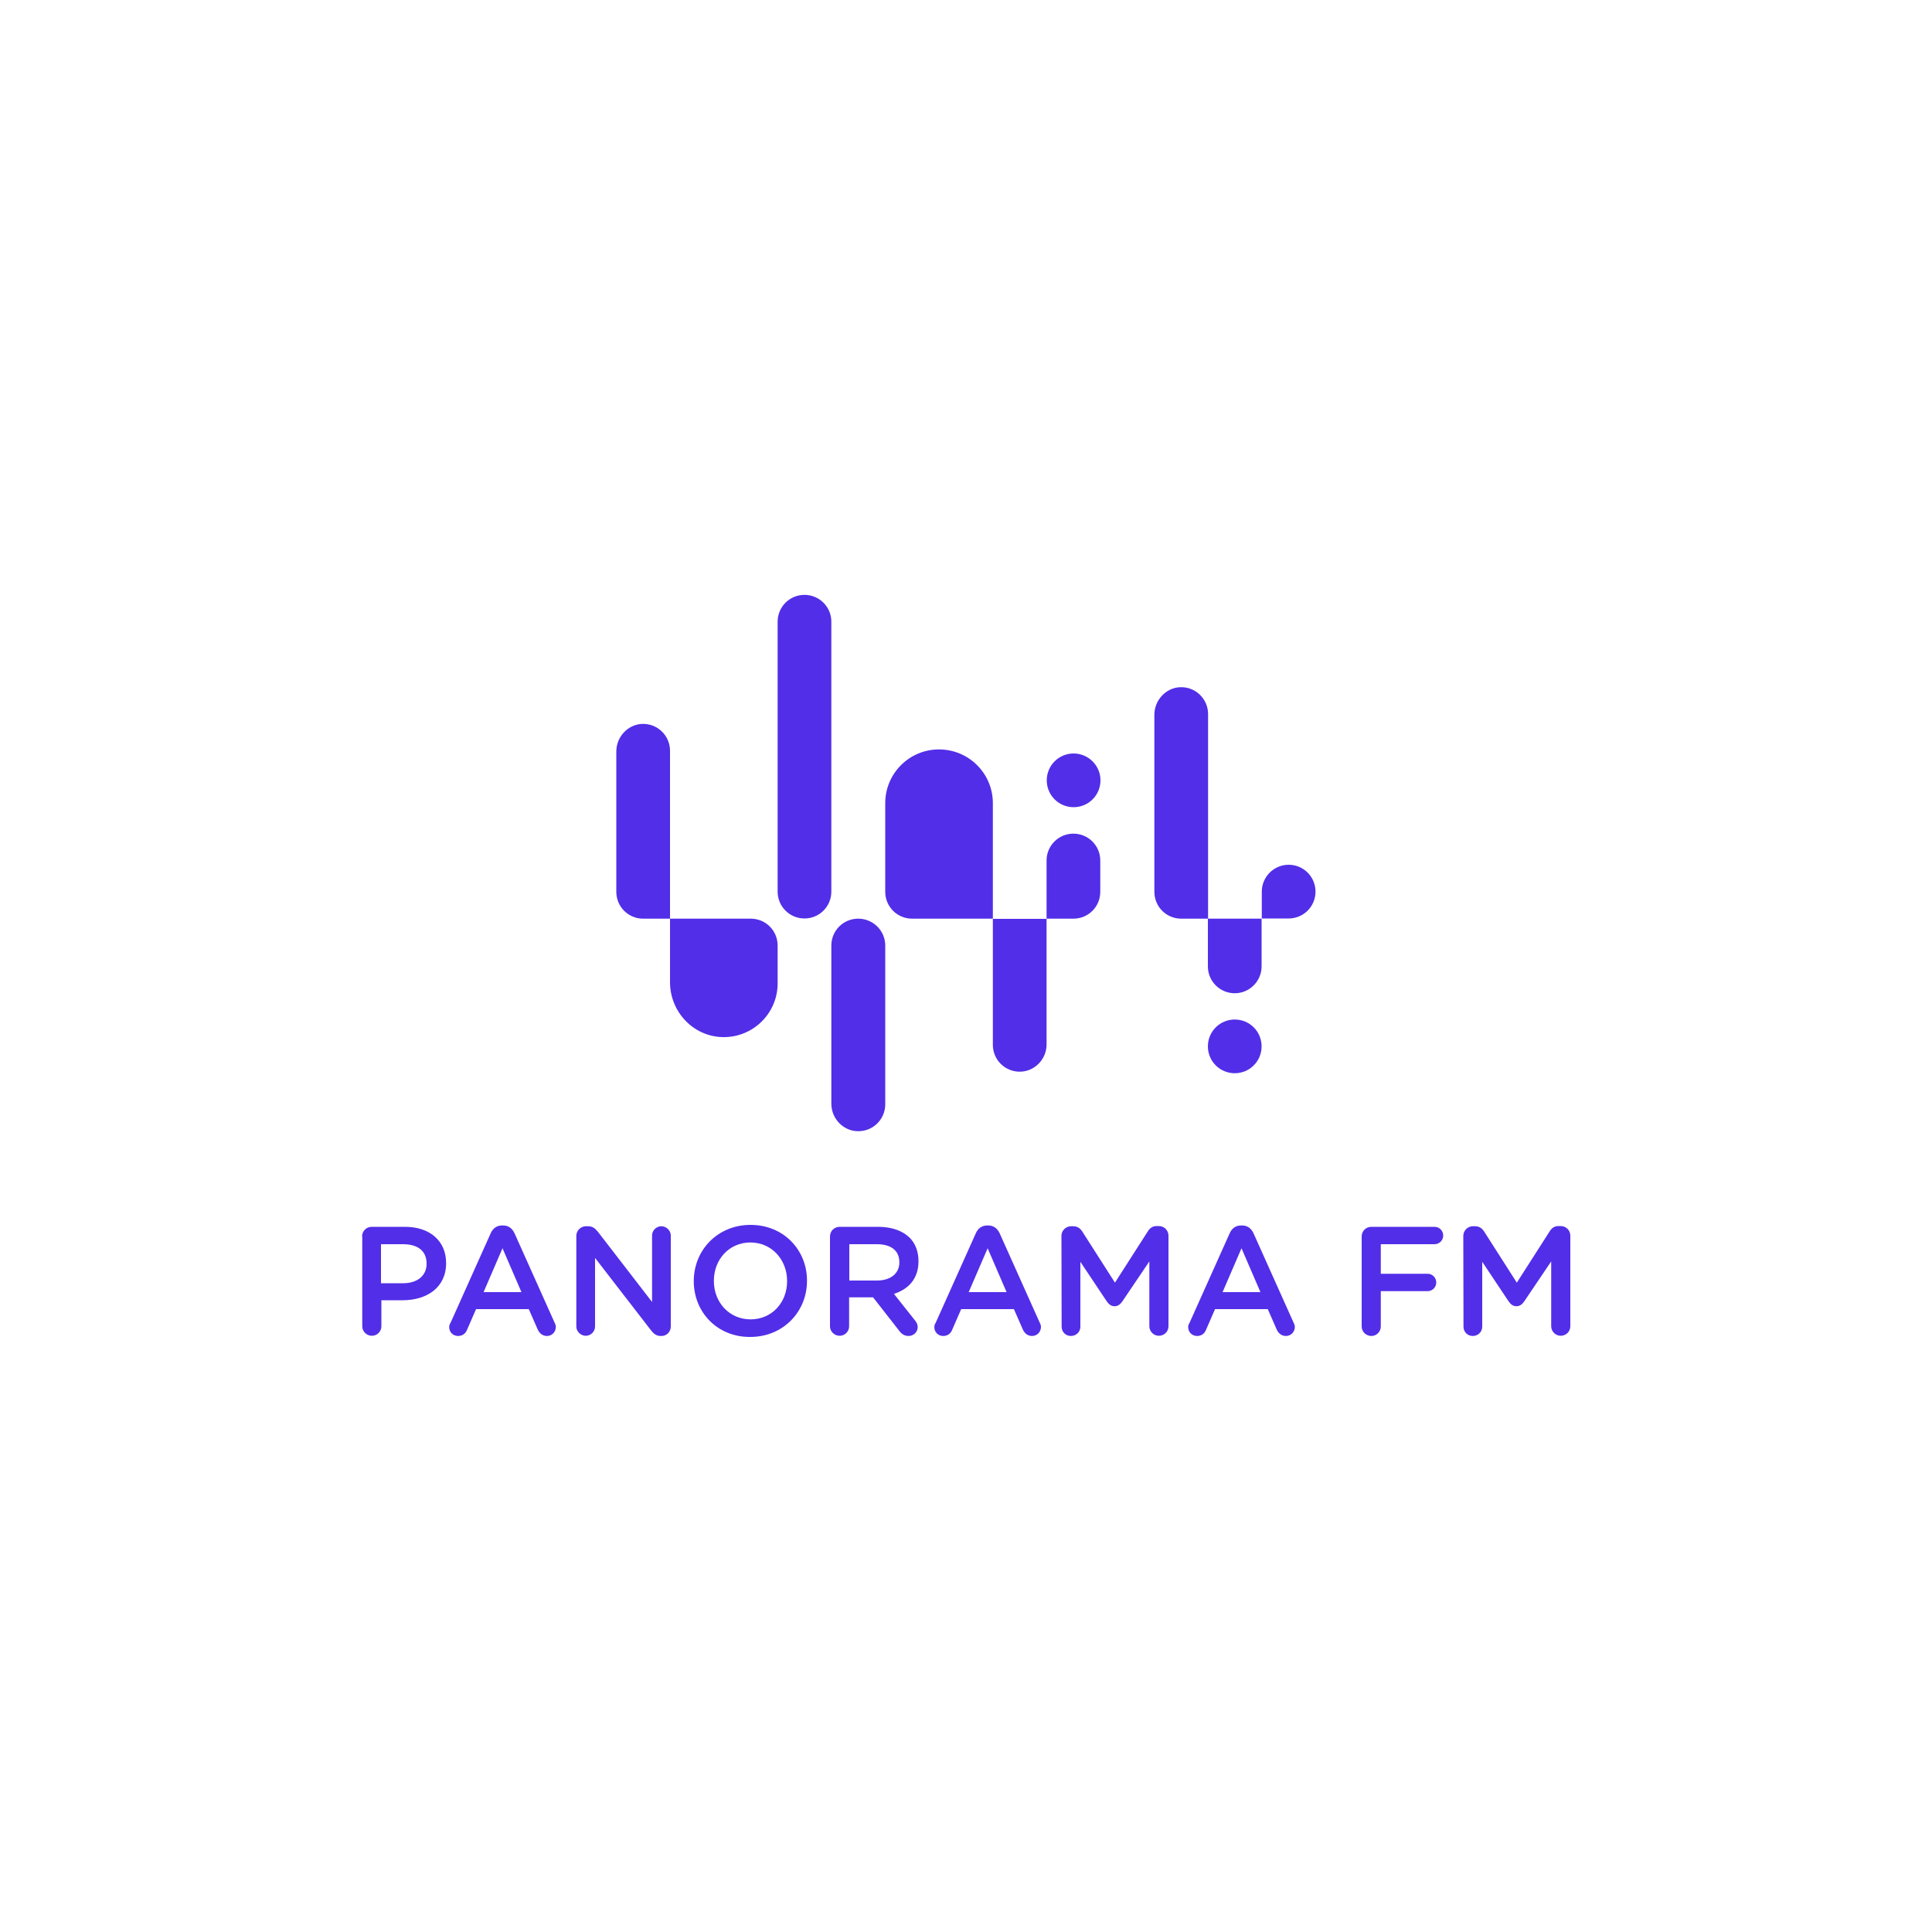 <?xml version="1.0" encoding="utf-8"?>
<!-- Generator: Adobe Illustrator 28.0.0, SVG Export Plug-In . SVG Version: 6.00 Build 0)  -->
<svg version="1.1" id="Layer_1" xmlns="http://www.w3.org/2000/svg" xmlns:xlink="http://www.w3.org/1999/xlink" x="0px" y="0px"
	 viewBox="0 0 1000 1000" style="enable-background:new 0 0 1000 1000;" xml:space="preserve">
<style type="text/css">
	.st0{fill:#D42527;}
	.st1{fill:#FFFFFF;}
	.st2{fill:#0069A5;}
	.st3{fill:#E5E6E6;}
	.st4{fill-rule:evenodd;clip-rule:evenodd;fill:url(#SVGID_1_);}
	.st5{fill-rule:evenodd;clip-rule:evenodd;fill:url(#SVGID_00000021112651691088801420000014437045768141082279_);}
	.st6{fill-rule:evenodd;clip-rule:evenodd;fill:url(#SVGID_00000149371981776707387270000011465864769305734587_);}
	.st7{fill:#E9E9EB;}
	.st8{fill:#FFFFFF;filter:url(#Adobe_OpacityMaskFilter);}
	.st9{mask:url(#mask0_169_10726_00000153689780796563773980000000897409627483712133_);}
	.st10{fill:url(#SVGID_00000056415809345618539820000005969692545155264947_);}
	.st11{fill:#FFFFFF;filter:url(#Adobe_OpacityMaskFilter_00000183225835792164367420000016030227238356925107_);}
	.st12{mask:url(#mask1_169_10726_00000181782748199436454160000007774936155619330235_);}
	.st13{fill:url(#SVGID_00000061473592931305750590000013932770915038382257_);}
	.st14{fill:#2D368F;}
	.st15{fill:#FFFFFF;filter:url(#Adobe_OpacityMaskFilter_00000120540123024955344190000010385988149795867021_);}
	.st16{mask:url(#mask2_169_10726_00000117667077016611757760000016803558775923608244_);}
	.st17{fill:url(#SVGID_00000132777780814550109450000005412657181365075073_);}
	.st18{fill:#FFFFFF;filter:url(#Adobe_OpacityMaskFilter_00000093871279613126888480000016080690677373204912_);}
	.st19{mask:url(#mask3_169_10726_00000031202773786044063940000016693353973607151795_);}
	.st20{fill:url(#SVGID_00000106106102838083200770000004183214584515764105_);}
	.st21{fill:#C4C4C4;}
	.st22{fill:#8FC856;}
	.st23{fill:#FFFFFF;filter:url(#Adobe_OpacityMaskFilter_00000033330693052835500330000001797767593475361701_);}
	.st24{mask:url(#mask0_77_2339_00000067937604108357125100000017969493254922494382_);}
	.st25{fill:#74BD54;}
	.st26{fill:#3E8E47;}
	.st27{fill-rule:evenodd;clip-rule:evenodd;fill:#3E8E47;}
	.st28{fill:#DFDFDE;}
	.st29{fill-rule:evenodd;clip-rule:evenodd;fill:#DFDFDE;}
	.st30{fill:#C5C6C7;}
	.st31{fill-rule:evenodd;clip-rule:evenodd;fill:#4AA4C5;}
	.st32{fill:#21BBE9;}
	.st33{fill:#FFDD00;}
	.st34{fill:#EA1C67;}
	.st35{opacity:0.6;}
	.st36{fill:#FFFFFF;filter:url(#Adobe_OpacityMaskFilter_00000076600452763118250510000004861133161745461408_);}
	.st37{mask:url(#mask0_77_3162_00000078004541742136011500000007623877152916304031_);}
	.st38{fill:#231F20;}
	.st39{fill:#262122;}
	.st40{fill:#262223;}
	.st41{fill:#282424;}
	.st42{fill:#292627;}
	.st43{fill:#2B2728;}
	.st44{fill:#2D292A;}
	.st45{fill:#2E2A2B;}
	.st46{fill:#302C2D;}
	.st47{fill:#312E2F;}
	.st48{fill:#342F30;}
	.st49{fill:#353132;}
	.st50{fill:#363333;}
	.st51{fill:#383435;}
	.st52{fill:#393637;}
	.st53{fill:#3B3839;}
	.st54{fill:#3C3A3B;}
	.st55{fill:#3E3B3C;}
	.st56{fill:#3F3C3D;}
	.st57{fill:#413D3E;}
	.st58{fill:#444142;}
	.st59{fill:#454242;}
	.st60{fill:#464445;}
	.st61{fill:#484647;}
	.st62{fill:#4A4546;}
	.st63{fill:#4B494B;}
	.st64{fill:#4E494B;}
	.st65{fill:#4F4B4D;}
	.st66{fill:#4F4C4D;}
	.st67{fill:#514F4F;}
	.st68{fill:#545050;}
	.st69{fill:#535151;}
	.st70{fill:#565354;}
	.st71{fill:#575455;}
	.st72{fill:#595859;}
	.st73{fill:#5B585A;}
	.st74{fill:#5D5B5B;}
	.st75{fill:#5E5B5D;}
	.st76{fill:#5F5E5E;}
	.st77{fill:#605E60;}
	.st78{fill:#616160;}
	.st79{fill:#646162;}
	.st80{fill:#656364;}
	.st81{fill:#666566;}
	.st82{fill:#686566;}
	.st83{fill:#6B6868;}
	.st84{fill:#6B6969;}
	.st85{fill:#6D6B6D;}
	.st86{fill:#6F6C6D;}
	.st87{fill:#706E6E;}
	.st88{fill:#716E70;}
	.st89{fill:#727172;}
	.st90{fill:#767374;}
	.st91{fill:#777374;}
	.st92{fill:#777676;}
	.st93{fill:#797778;}
	.st94{fill:#7B7778;}
	.st95{fill:#7B7878;}
	.st96{fill:#7D7B7D;}
	.st97{fill:#7D7B7C;}
	.st98{fill:#7F7E7E;}
	.st99{fill:#807F80;}
	.st100{fill:#80807F;}
	.st101{fill:#818080;}
	.st102{fill:#838182;}
	.st103{fill:#838282;}
	.st104{fill:#848385;}
	.st105{fill:#888586;}
	.st106{fill:#888686;}
	.st107{fill:#898689;}
	.st108{fill:#8C888A;}
	.st109{fill:#8C8C8C;}
	.st110{fill:#8D8C8C;}
	.st111{fill:#908D8D;}
	.st112{fill:#908D8F;}
	.st113{fill:#918F8F;}
	.st114{fill:#939090;}
	.st115{fill:#949293;}
	.st116{fill:#949294;}
	.st117{fill:#959494;}
	.st118{fill:#969594;}
	.st119{fill:#969695;}
	.st120{fill:#989798;}
	.st121{fill:#999999;}
	.st122{fill:#9A9A98;}
	.st123{fill:#9C9999;}
	.st124{fill:#9E9E9F;}
	.st125{fill:#A19F9F;}
	.st126{fill:#A29FA0;}
	.st127{fill:#A2A1A1;}
	.st128{fill:#A4A2A2;}
	.st129{fill:#A6A3A3;}
	.st130{fill:#A7A6A6;}
	.st131{fill:#ABA8A9;}
	.st132{fill:#AAAAAA;}
	.st133{fill:#ACABAB;}
	.st134{fill:#AEACAC;}
	.st135{fill:#AEADAD;}
	.st136{fill:#AFADAD;}
	.st137{fill:#B1AFB0;}
	.st138{fill:#B2B0B1;}
	.st139{fill:#B3B1B2;}
	.st140{fill:#B4B2B3;}
	.st141{fill:#B4B4B4;}
	.st142{fill:#B4B4B5;}
	.st143{fill:#B5B5B6;}
	.st144{fill:#B8B6B6;}
	.st145{fill:#B9B8B8;}
	.st146{fill:#B8B8B9;}
	.st147{fill:#BBB9B9;}
	.st148{fill:#BBBABA;}
	.st149{fill:#BCBBBB;}
	.st150{fill:#BFBCBB;}
	.st151{fill:#C0BDBD;}
	.st152{fill:#C0BEBE;}
	.st153{fill:#C2C1BF;}
	.st154{fill:#C2C1C0;}
	.st155{fill:#C2C1C1;}
	.st156{fill:#C3C1C1;}
	.st157{fill:#C6C3C2;}
	.st158{fill:#C6C4C3;}
	.st159{fill:#C6C5C5;}
	.st160{fill:#C9C6C6;}
	.st161{fill:#C9C8C7;}
	.st162{fill:#C9C8C9;}
	.st163{fill:#CAC9CA;}
	.st164{fill:#CDCACA;}
	.st165{fill:#CDCDCD;}
	.st166{fill:#CCCDCE;}
	.st167{fill:#CDCDCE;}
	.st168{fill:#D0CECF;}
	.st169{fill:#D1D0D0;}
	.st170{fill:#D2D0CF;}
	.st171{fill:#D2D2D2;}
	.st172{fill:#D4D2D1;}
	.st173{fill:#D4D3D3;}
	.st174{fill:#D5D4D3;}
	.st175{fill:#D4D4D6;}
	.st176{fill:#D7D7D5;}
	.st177{fill:#D7D7D7;}
	.st178{fill:#D7D7D6;}
	.st179{fill:#DBD9D8;}
	.st180{fill:#DBD9DA;}
	.st181{fill:#DBDBD9;}
	.st182{fill:#DBDADB;}
	.st183{fill:#DCDCDB;}
	.st184{fill:#DFDDDC;}
	.st185{fill:#DFDDDD;}
	.st186{fill:#DFDFDF;}
	.st187{fill:#E0E0E0;}
	.st188{fill:#E3E2E1;}
	.st189{fill:#E3E4E2;}
	.st190{fill:#E4E2E4;}
	.st191{fill:#E4E4E4;}
	.st192{fill:#E7E5E5;}
	.st193{fill:#E7E6E6;}
	.st194{fill:#E7E8E7;}
	.st195{fill:#E8E7E6;}
	.st196{fill:#E8E8E9;}
	.st197{fill:#EBEAEA;}
	.st198{fill:#EBEAEB;}
	.st199{fill:#EBEBEB;}
	.st200{fill:#EFECEC;}
	.st201{fill:#EEECED;}
	.st202{fill:#EFEFEF;}
	.st203{fill:#F0EFF0;}
	.st204{fill:#F0EFEF;}
	.st205{fill:#F1F1F1;}
	.st206{fill:#F3F1F2;}
	.st207{fill:#F3F4F5;}
	.st208{fill:#F3F2F4;}
	.st209{fill:#F4F5F5;}
	.st210{fill:#F7F7F7;}
	.st211{fill:#F7F7F8;}
	.st212{fill:#F7F8F9;}
	.st213{fill:#F9FCFF;}
	.st214{opacity:0.75;fill:url(#SVGID_00000152242209528081100760000002135019869181888391_);enable-background:new    ;}
	.st215{opacity:0.75;fill:url(#SVGID_00000033349757797049099210000008188112941680547998_);enable-background:new    ;}
	.st216{fill-rule:evenodd;clip-rule:evenodd;fill:#EA1C67;}
	
		.st217{opacity:0.6;fill-rule:evenodd;clip-rule:evenodd;fill:url(#SVGID_00000176029698229979233830000004109143687836981899_);enable-background:new    ;}
	.st218{fill-rule:evenodd;clip-rule:evenodd;fill:#FFFFFF;}
	.st219{opacity:0.75;fill:url(#SVGID_00000111889847246772618700000010525037602454731930_);enable-background:new    ;}
	.st220{fill:#65318E;}
	.st221{opacity:0.5;enable-background:new    ;}
	.st222{fill-rule:evenodd;clip-rule:evenodd;fill:#D31920;}
	.st223{fill:#D31920;}
	.st224{fill:#7D1318;}
	.st225{fill-rule:evenodd;clip-rule:evenodd;fill:#7D1318;}
	.st226{fill:#ED1C24;}
	.st227{fill:#C0262D;}
	.st228{fill:#EC1C24;}
	.st229{fill:#9A1F24;}
	.st230{fill-rule:evenodd;clip-rule:evenodd;fill:#EC1C24;}
	.st231{fill:#01B3B4;}
	.st232{fill:#8F8F8F;}
	.st233{fill:#E07A33;}
	.st234{fill-rule:evenodd;clip-rule:evenodd;fill:#8F8F8F;}
	.st235{fill:#ED174F;}
	.st236{fill:#D71F26;}
	.st237{fill:#BA2F7E;}
	.st238{fill-rule:evenodd;clip-rule:evenodd;}
	.st239{fill:#F48120;}
	.st240{fill:#522EE8;}
</style>
<g>
	<path class="st240" d="M208.7,664.2c7.5,0,12.1-4.1,12.1-10V654c0-6.6-4.7-10-12.1-10h-11.5v20.2H208.7z M187.4,640
		c0-2.8,2.2-5,5-5h17.2c13.1,0,21.3,7.5,21.3,18.7v0.2c0,12.6-10.1,19.1-22.4,19.1h-11.1v13.5c0,2.7-2.2,4.9-4.9,4.9
		c-2.7,0-5-2.2-5-4.9V640z"/>
	<path class="st240" d="M269.9,668.8l-9.8-22.7l-9.8,22.7H269.9L269.9,668.8z M233.2,684.7l20.8-46.4c1.1-2.5,3.1-4,5.9-4h0.5
		c2.8,0,4.7,1.5,5.9,4l20.8,46.4c0.4,0.7,0.6,1.5,0.6,2.1c0,2.6-2,4.7-4.6,4.7c-2.3,0-3.9-1.4-4.8-3.4l-4.6-10.5h-27.3l-4.7,10.8
		c-0.8,2-2.5,3.1-4.6,3.1c-2.6,0-4.6-2-4.6-4.6C232.5,686.2,232.7,685.4,233.2,684.7"/>
	<path class="st240" d="M298.3,639.7c0-2.7,2.2-5,5-5h1.1c2.4,0,3.7,1.2,5.1,2.9l28,36.3v-34.4c0-2.6,2.2-4.8,4.8-4.8
		s4.9,2.2,4.9,4.8v47.1c0,2.7-2.1,4.9-4.8,4.9H342c-2.3,0-3.7-1.2-5.1-3L308,651.1v35.5c0,2.6-2.2,4.8-4.8,4.8s-4.9-2.2-4.9-4.8
		L298.3,639.7L298.3,639.7z"/>
	<path class="st240" d="M407.4,663.2V663c0-10.9-7.9-19.9-19-19.9s-18.9,8.9-18.9,19.8v0.2c0,10.9,7.9,19.8,19,19.8
		C399.6,682.9,407.4,674.1,407.4,663.2z M359.1,663.2V663c0-15.8,12.2-29,29.4-29c17.2,0,29.2,13.1,29.2,28.8v0.2
		c0,15.8-12.2,29-29.4,29C371.1,692.1,359.1,679,359.1,663.2z"/>
	<path class="st240" d="M453.9,662.8c7.1,0,11.6-3.7,11.6-9.3v-0.2c0-6-4.3-9.3-11.6-9.3h-14.3v18.8H453.9L453.9,662.8z M429.6,640
		c0-2.8,2.2-5,5-5h20c7.1,0,12.6,2.1,16.2,5.6c3,3,4.6,7.2,4.6,12.1v0.2c0,9-5.2,14.4-12.7,16.8l10.7,13.5c1,1.2,1.6,2.2,1.6,3.7
		c0,2.7-2.3,4.6-4.7,4.6c-2.2,0-3.7-1.1-4.8-2.6l-13.6-17.4h-12.4v15c0,2.7-2.2,4.9-4.9,4.9s-5-2.2-5-4.9L429.6,640L429.6,640z"/>
	<path class="st240" d="M521,668.8l-9.8-22.7l-9.8,22.7H521L521,668.8z M484.3,684.7l20.8-46.4c1.1-2.5,3.1-4,5.9-4h0.5
		c2.8,0,4.7,1.5,5.9,4l20.8,46.4c0.4,0.7,0.6,1.5,0.6,2.1c0,2.6-2,4.7-4.6,4.7c-2.3,0-3.9-1.4-4.8-3.4l-4.6-10.5h-27.3l-4.7,10.8
		c-0.8,2-2.5,3.1-4.6,3.1c-2.6,0-4.6-2-4.6-4.6C483.6,686.2,483.8,685.4,484.3,684.7"/>
	<path class="st240" d="M549.4,639.7c0-2.7,2.2-5,5-5h1.1c2.2,0,3.6,1.1,4.6,2.6l17,26.6l17.1-26.7c1.1-1.7,2.5-2.6,4.5-2.6h1.1
		c2.8,0,5,2.2,5,5v46.9c0,2.7-2.2,4.9-5,4.9c-2.6,0-4.9-2.2-4.9-4.9v-33.6L581,673.5c-1.1,1.6-2.3,2.6-4.1,2.6c-1.8,0-3-1-4.1-2.6
		l-13.6-20.4v33.6c0,2.7-2.2,4.8-4.9,4.8s-4.8-2.1-4.8-4.8L549.4,639.7L549.4,639.7z"/>
	<path class="st240" d="M652.4,668.8l-9.8-22.7l-9.8,22.7H652.4L652.4,668.8z M615.7,684.7l20.8-46.4c1.1-2.5,3.1-4,5.9-4h0.5
		c2.8,0,4.7,1.5,5.9,4l20.8,46.4c0.4,0.7,0.6,1.5,0.6,2.1c0,2.6-2,4.7-4.6,4.7c-2.3,0-3.9-1.4-4.8-3.4l-4.6-10.5h-27.3l-4.7,10.8
		c-0.8,2-2.5,3.1-4.6,3.1c-2.6,0-4.6-2-4.6-4.6C615,686.2,615.2,685.4,615.7,684.7"/>
	<path class="st240" d="M704.8,640c0-2.8,2.2-5,5-5h32.7c2.5,0,4.5,2,4.5,4.5s-2,4.5-4.5,4.5h-27.8v15.3h24.2c2.5,0,4.5,2,4.5,4.5
		c0,2.5-2,4.5-4.5,4.5h-24.2v18.3c0,2.7-2.2,4.9-4.9,4.9s-5-2.2-5-4.9V640L704.8,640z"/>
	<path class="st240" d="M757.4,639.7c0-2.7,2.2-5,5-5h1.1c2.2,0,3.6,1.1,4.6,2.6l17,26.6l17.1-26.7c1.1-1.7,2.5-2.6,4.5-2.6h1.1
		c2.8,0,5,2.2,5,5v46.9c0,2.7-2.2,4.9-5,4.9c-2.6,0-4.9-2.2-4.9-4.9v-33.6L789,673.5c-1.1,1.6-2.3,2.6-4.1,2.6s-3-1-4.1-2.6
		l-13.6-20.4v33.6c0,2.7-2.2,4.8-4.9,4.8c-2.7,0-4.8-2.1-4.8-4.8L757.4,639.7L757.4,639.7z"/>
	<path class="st240" d="M555.6,431.5c7.7,0,13.9,6.2,13.9,13.9v16.2c0,7.7-6.2,13.9-13.9,13.9h-13.9v-30.1
		C541.7,437.7,547.9,431.5,555.6,431.5z"/>
	<path class="st240" d="M486,387.9c-15.4,0-27.8,12.5-27.8,27.8v45.9c0,7.7,6.2,13.9,13.9,13.9h41.8v-59.8
		C513.9,400.3,501.4,387.9,486,387.9"/>
	<path class="st240" d="M625.3,475.5h-13.9c-7.7,0-13.9-6.2-13.9-13.9V370c0-7.5,5.8-13.9,13.2-14.3c8-0.4,14.6,6,14.6,13.9
		L625.3,475.5L625.3,475.5z"/>
	<path class="st240" d="M444.2,475.5c-7.7,0-13.9,6.2-13.9,13.9v81.9c0,7.8,6.4,14.4,14.2,14.2c7.6-0.1,13.7-6.3,13.7-13.9v-82.2
		C458.2,481.8,452,475.5,444.2,475.5z"/>
	<path class="st240" d="M346.8,475.5v32.9c0,15.2,11.9,28,27.1,28.4c15.7,0.4,28.6-12.2,28.6-27.8v-19.6c0-7.7-6.2-13.9-13.9-13.9
		H346.8z"/>
	<path class="st240" d="M346.8,475.5h-13.9c-7.7,0-13.9-6.2-13.9-13.9v-72.6c0-7.5,5.8-13.9,13.2-14.3c8-0.4,14.6,6,14.6,13.9
		L346.8,475.5L346.8,475.5z"/>
	<path class="st240" d="M639.1,514.1c-7.7,0-13.9-6.2-13.9-13.9v-24.7H653v24.7C653,507.8,646.8,514.1,639.1,514.1"/>
	<path class="st240" d="M667,447.6c7.7,0,13.9,6.2,13.9,13.9c0,7.7-6.2,13.9-13.9,13.9h-13.9v-13.9
		C653.1,453.9,659.3,447.6,667,447.6z"/>
	<path class="st240" d="M527.8,554.7c-7.7,0-13.9-6.2-13.9-13.9v-65.2h27.8v65.2C541.6,548.4,535.4,554.7,527.8,554.7"/>
	<path class="st240" d="M569.6,403.9c0,7.7-6.2,13.9-13.9,13.9c-7.7,0-13.9-6.2-13.9-13.9c0-7.7,6.2-13.9,13.9-13.9
		C563.3,390,569.6,396.2,569.6,403.9z"/>
	<path class="st240" d="M653,541.6c0,7.7-6.2,13.9-13.9,13.9c-7.7,0-13.9-6.2-13.9-13.9c0-7.7,6.2-13.9,13.9-13.9
		C646.8,527.7,653,533.9,653,541.6z"/>
	<path class="st240" d="M416.4,307.9c-7.7,0-13.9,6.2-13.9,13.9v139.7c0,7.7,6.2,13.9,13.9,13.9c7.7,0,13.9-6.2,13.9-13.9V321.9
		C430.4,314.2,424.1,307.9,416.4,307.9z"/>
</g>
</svg>
